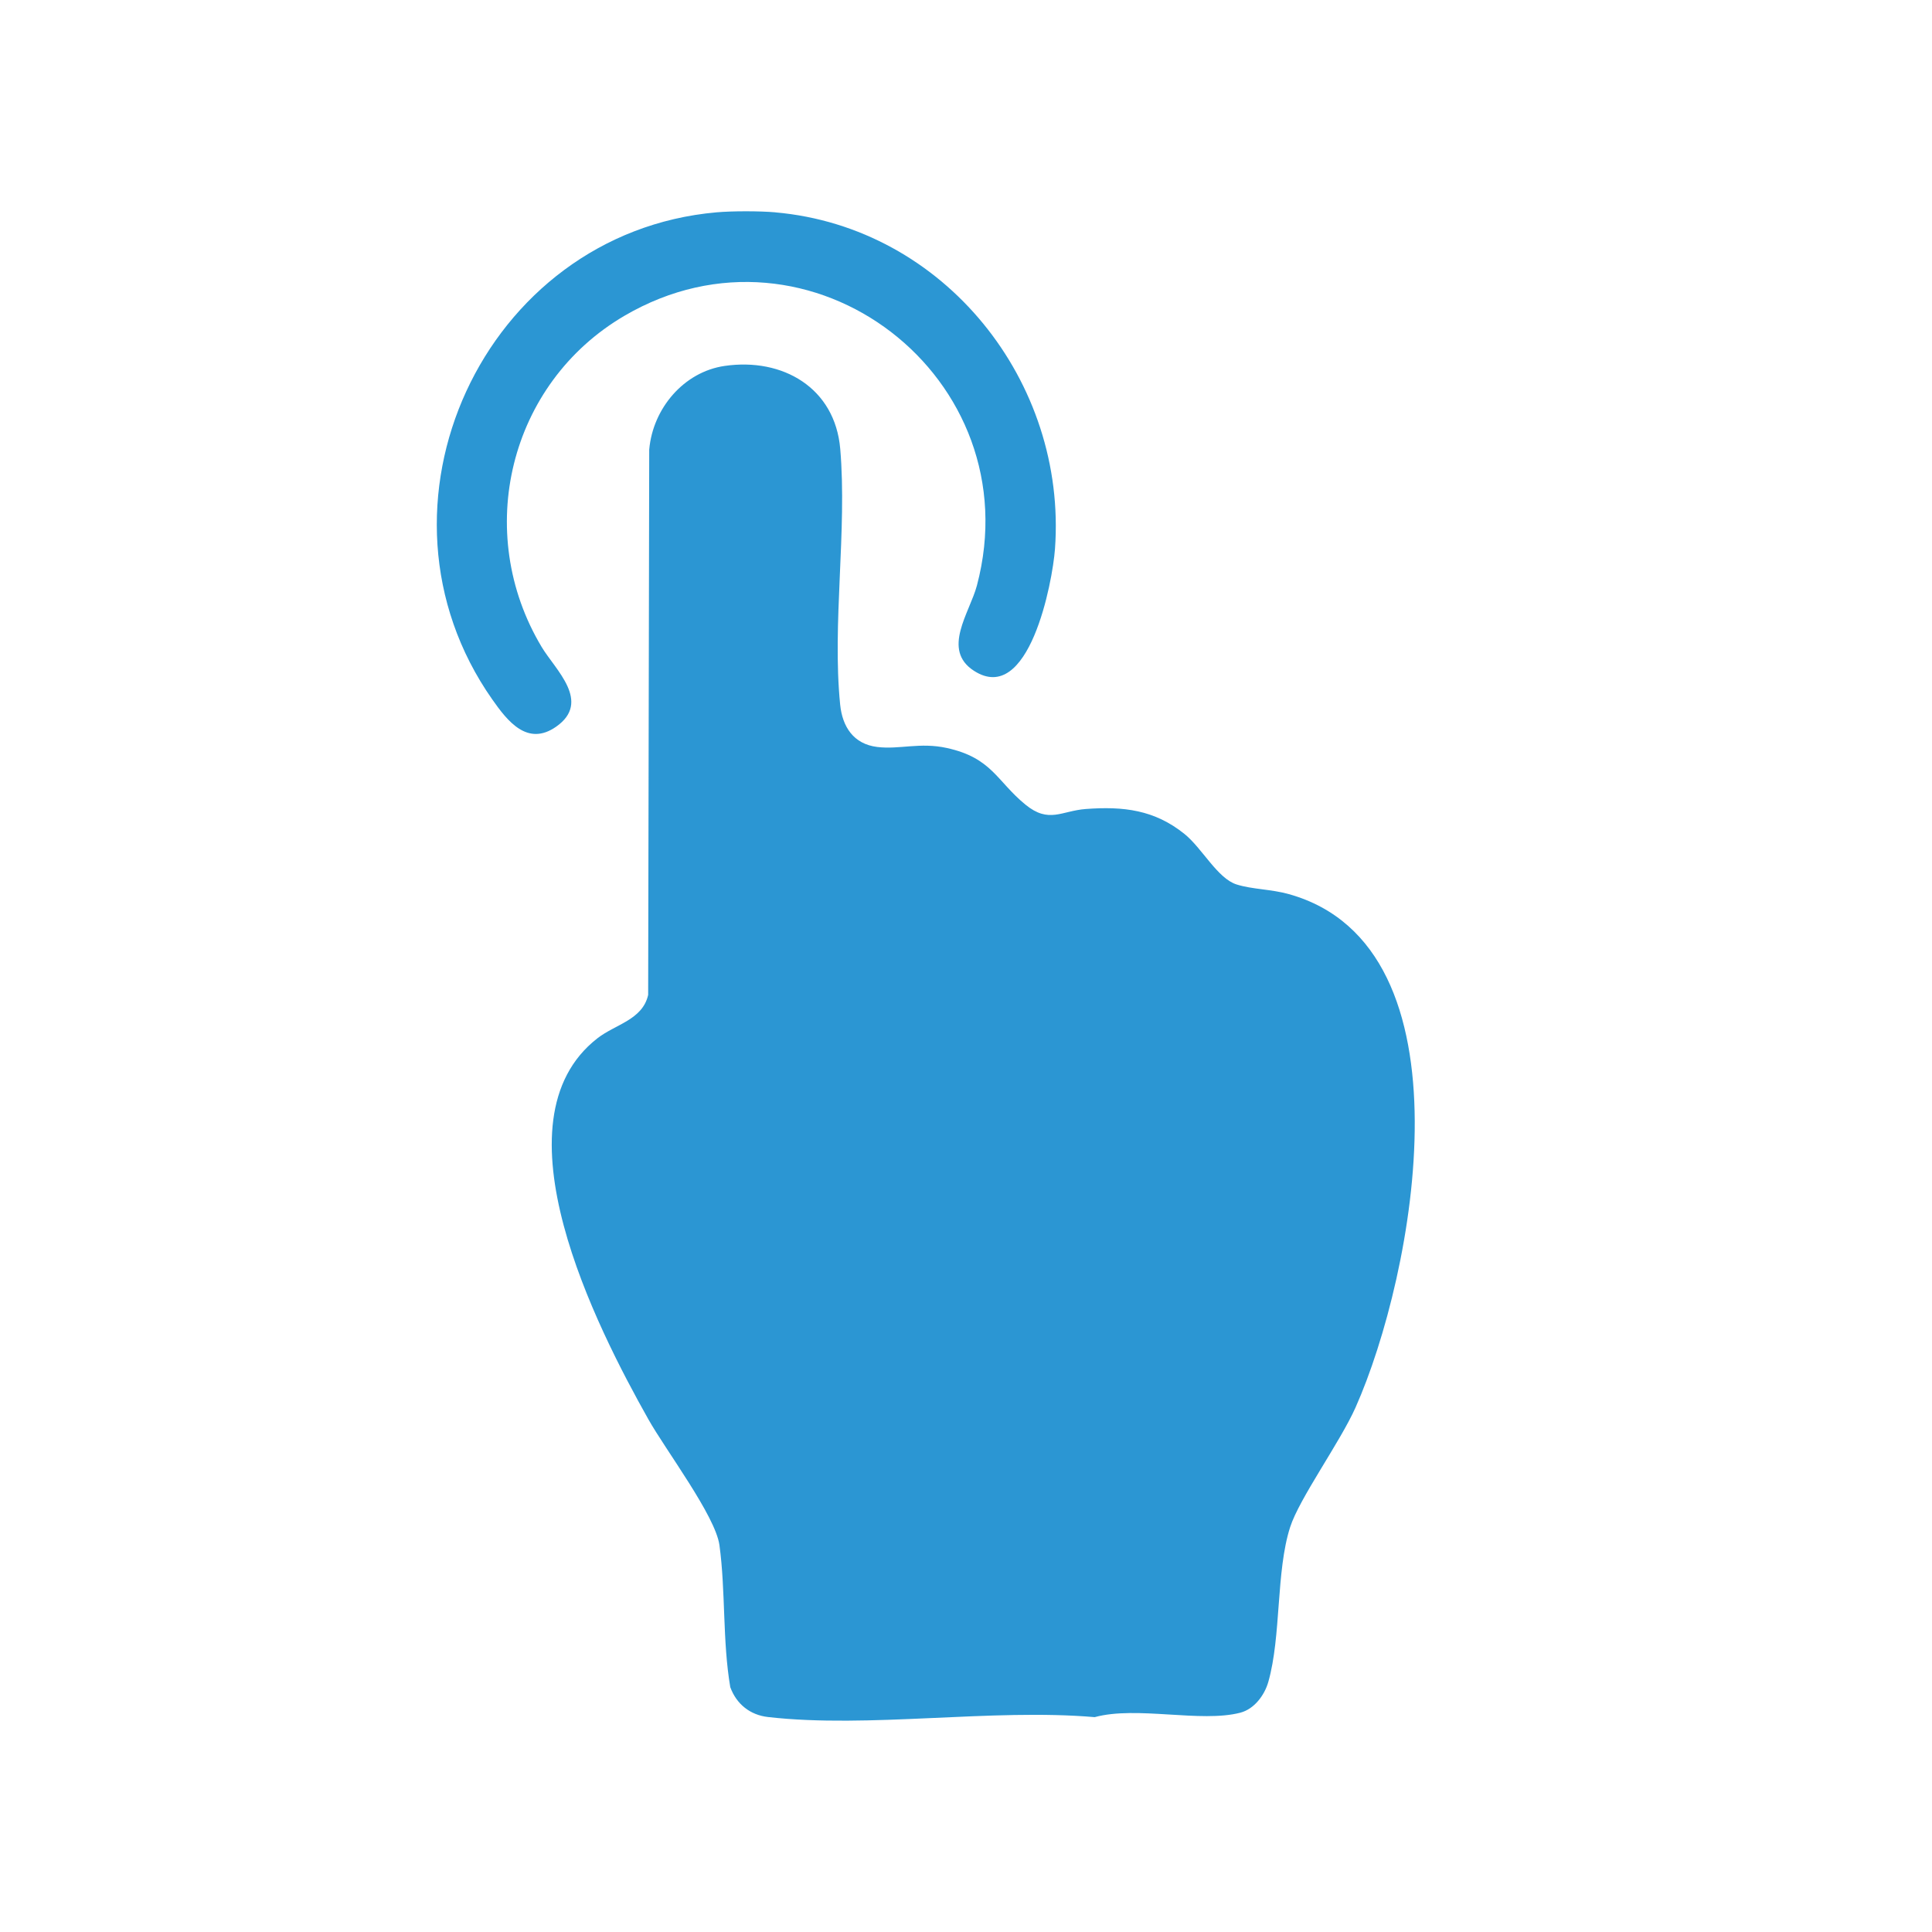 <?xml version="1.0" encoding="UTF-8"?><svg id="Layer_1" xmlns="http://www.w3.org/2000/svg" viewBox="0 0 512 512"><defs><style>.cls-1{fill:#2b96d3;}</style></defs><path class="cls-1" d="M205.48,56.28c44.84,3.96,77.33,44.9,74.1,89.2-.65,8.87-6.9,41.69-21.47,32.29-8.64-5.57-1.15-15.35.78-22.59,14.59-55.01-44.12-100.35-93.41-71.49-30.59,17.91-40.17,57.38-21.92,87.79,3.61,6.02,13.24,14.49,3.84,21.09-7.63,5.35-12.92-1.48-16.95-7.22-35.82-51.03-2.36-123.63,59.44-129.08,4.19-.37,11.4-.37,15.59,0ZM172.05,119.07l-.28,144.58c-1.48,6.62-8.68,7.79-13.44,11.5-28.19,21.93-.15,76.73,13.49,100.97,4.6,8.18,17.77,25.59,18.84,33.36,1.66,12.11.79,25.43,2.87,37.63,1.64,4.5,5.25,7.38,10,7.92,26.78,3.06,59.2-2.32,86.58.03,11.1-3.04,28.14,1.55,38.59-1.18,3.71-.97,6.42-4.65,7.42-8.17,3.45-12.16,2-29.2,5.77-40.97,2.44-7.64,13.23-22.51,17.34-31.74,15.56-34.93,32.18-122.12-17.67-136.05-4.75-1.33-9.62-1.24-13.82-2.55-5.1-1.59-9.15-9.63-13.86-13.41-7.94-6.38-16.14-7.34-26.12-6.6-6.45.48-9.78,3.94-16.01-1.16-7.63-6.24-8.86-12.39-20.84-15.01-7.17-1.57-12.54.46-18.45-.27-6.28-.77-9.22-5.37-9.81-11.23-2.15-21.37,1.87-46.22.02-67.78-1.39-16.16-15.24-24.2-30.62-21.97-10.89,1.58-19.02,11.31-19.99,22.09Z"/></svg>